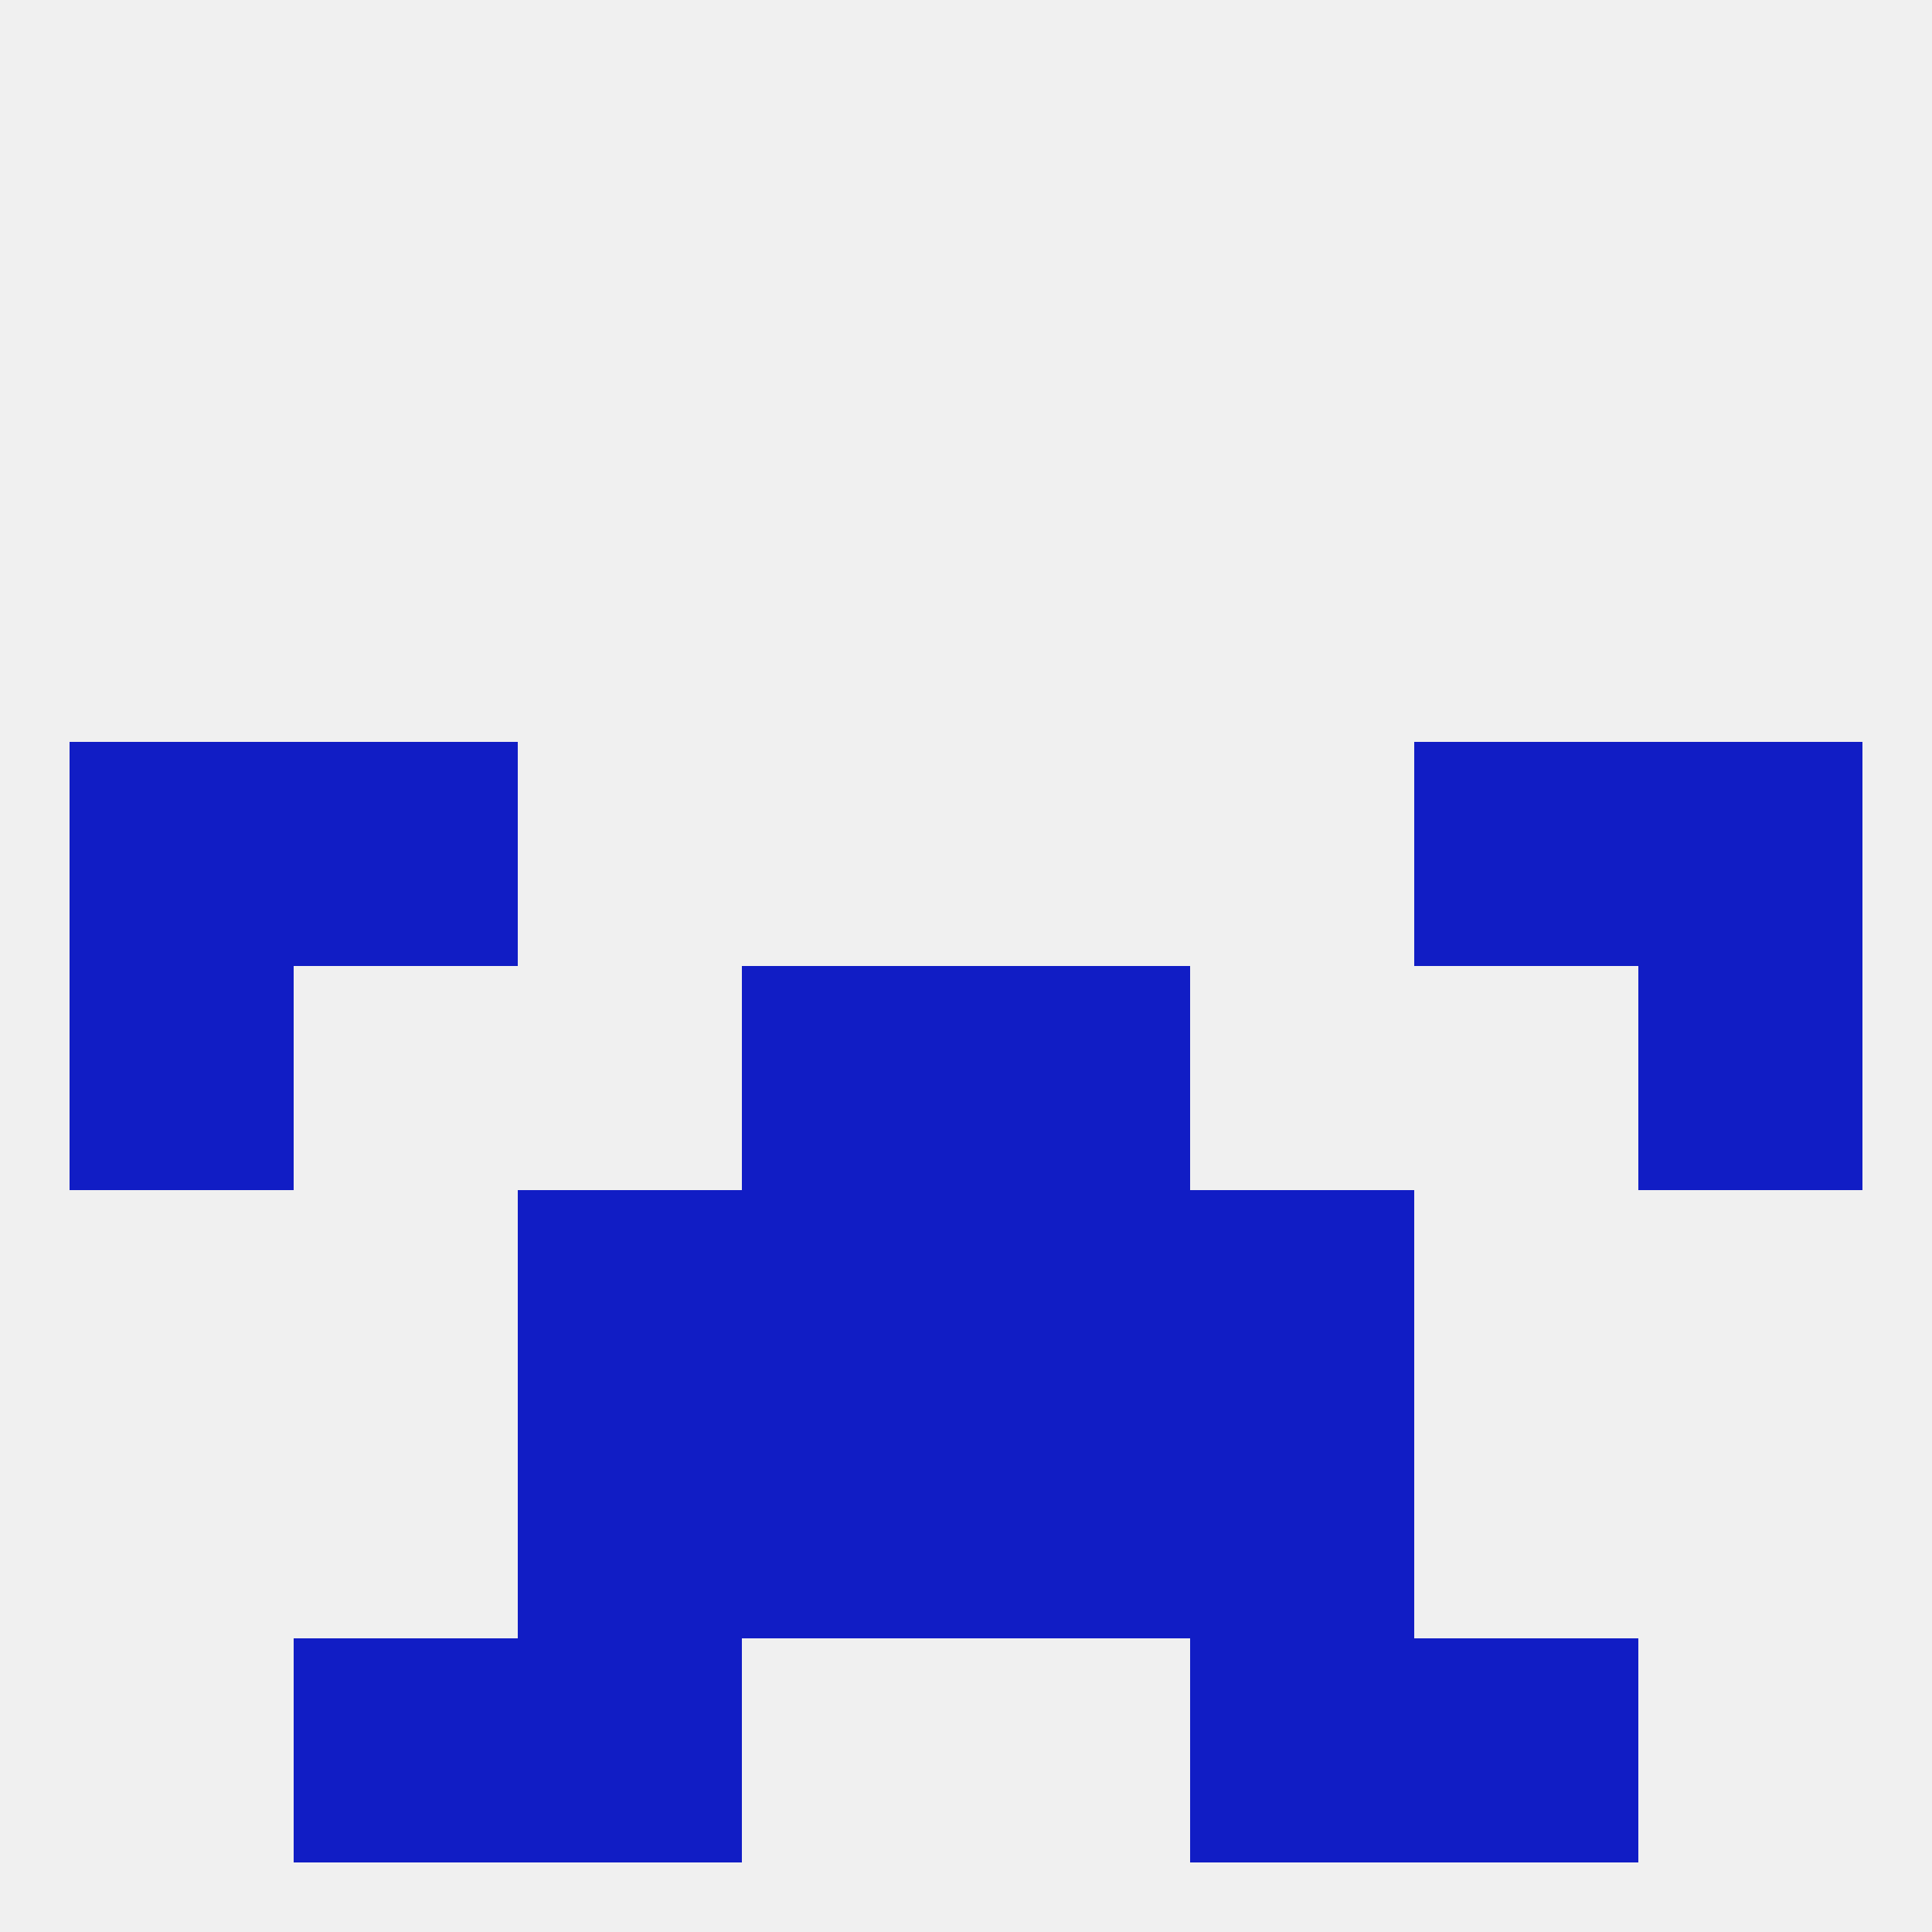 
<!--   <?xml version="1.0"?> -->
<svg version="1.1" baseprofile="full" xmlns="http://www.w3.org/2000/svg" xmlns:xlink="http://www.w3.org/1999/xlink" xmlns:ev="http://www.w3.org/2001/xml-events" width="250" height="250" viewBox="0 0 250 250" >
	<rect width="100%" height="100%" fill="rgba(240,240,240,255)"/>

	<rect x="67" y="212" width="29" height="29" fill="rgba(17,29,197,255)"/>
	<rect x="154" y="212" width="29" height="29" fill="rgba(17,29,197,255)"/>
	<rect x="38" y="212" width="29" height="29" fill="rgba(17,29,197,255)"/>
	<rect x="183" y="212" width="29" height="29" fill="rgba(17,29,197,255)"/>
	<rect x="212" y="125" width="29" height="29" fill="rgba(17,29,197,255)"/>
	<rect x="96" y="125" width="29" height="29" fill="rgba(17,29,197,255)"/>
	<rect x="125" y="125" width="29" height="29" fill="rgba(17,29,197,255)"/>
	<rect x="9" y="125" width="29" height="29" fill="rgba(17,29,197,255)"/>
	<rect x="9" y="96" width="29" height="29" fill="rgba(17,29,197,255)"/>
	<rect x="212" y="96" width="29" height="29" fill="rgba(17,29,197,255)"/>
	<rect x="38" y="96" width="29" height="29" fill="rgba(17,29,197,255)"/>
	<rect x="183" y="96" width="29" height="29" fill="rgba(17,29,197,255)"/>
	<rect x="125" y="183" width="29" height="29" fill="rgba(17,29,197,255)"/>
	<rect x="67" y="183" width="29" height="29" fill="rgba(17,29,197,255)"/>
	<rect x="154" y="183" width="29" height="29" fill="rgba(17,29,197,255)"/>
	<rect x="96" y="183" width="29" height="29" fill="rgba(17,29,197,255)"/>
	<rect x="96" y="154" width="29" height="29" fill="rgba(17,29,197,255)"/>
	<rect x="125" y="154" width="29" height="29" fill="rgba(17,29,197,255)"/>
	<rect x="67" y="154" width="29" height="29" fill="rgba(17,29,197,255)"/>
	<rect x="154" y="154" width="29" height="29" fill="rgba(17,29,197,255)"/>
</svg>
